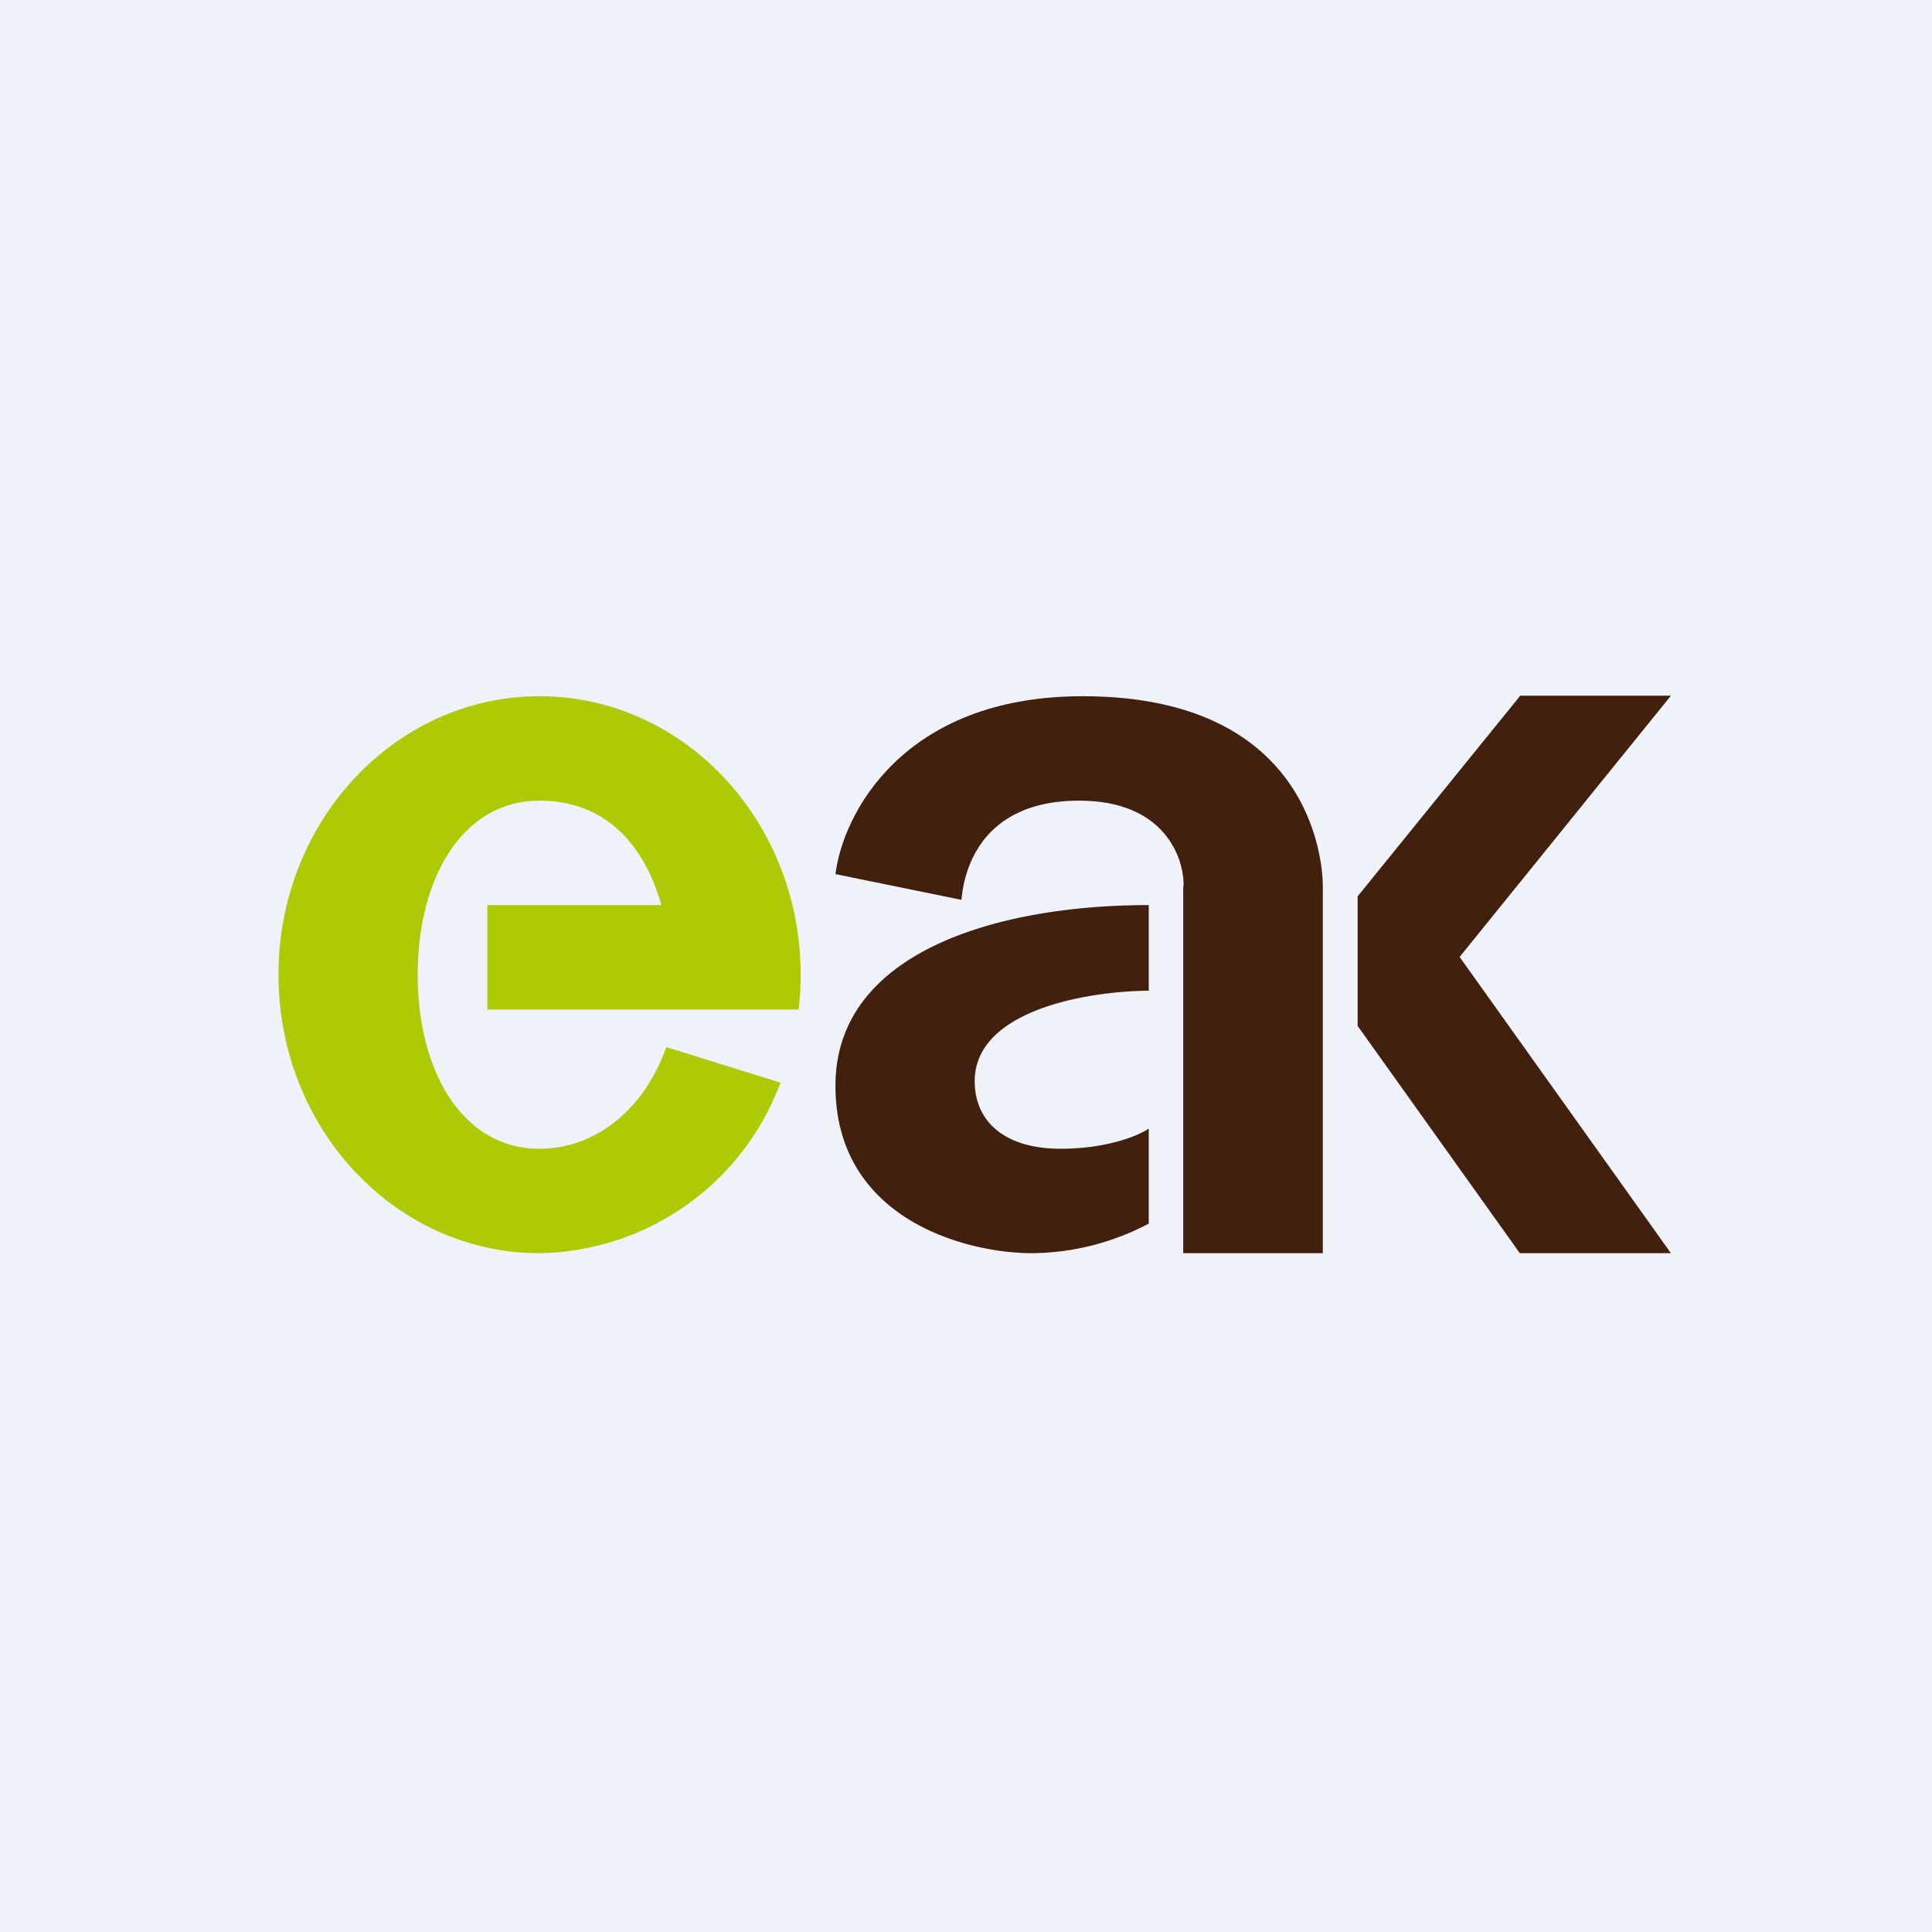 <?xml version="1.0" encoding="UTF-8"?>
<!-- generated by Finnhub -->
<svg viewBox="0 0 55.5 55.5" xmlns="http://www.w3.org/2000/svg">
<path d="M 0,0 H 55.5 V 55.5 H 0 Z" fill="rgb(239, 242, 248)"/>
<path d="M 43.65,19.985 H 48 L 41.93,27.49 L 48,36 H 43.66 L 39,29.47 V 25.75 L 43.66,20 Z M 33,28.46 V 26 C 28.64,26 24,27.35 24,31.19 C 24,35.02 27.74,36 29.65,36 A 7.3,7.3 0 0,0 33,35.15 V 32.42 C 32.7,32.63 31.78,33 30.47,33 C 28.84,33 28,32.2 28,31.06 C 28,29 31.29,28.47 33,28.46 Z" fill="rgb(65, 32, 14)"/>
<path d="M 33.99,25.445 V 36 H 38 V 25.46 C 38,24.63 37.58,20 31.1,20 C 25.93,20 24.21,23.4 24,25.11 L 27.62,25.85 C 27.66,25.39 27.92,23 31,23 C 33.47,23 34.02,24.66 34,25.46 Z" fill="rgb(65, 32, 14)"/>
<path d="M 22.94,28.985 C 22.98,28.7 23,28.32 23,28 C 23,23.58 19.64,20 15.5,20 C 11.36,20 8,23.58 8,28 S 11.36,36 15.5,36 A 7.51,7.51 0 0,0 22.42,31.1 L 19.14,30.08 C 18.52,31.85 17.12,33 15.5,33 C 13.3,33 12,30.8 12,28 S 13.3,23 15.5,23 C 17.22,23 18.44,24.05 19,26 H 14 V 29 H 22.95 Z" fill="rgb(174, 202, 5)"/>
</svg>
